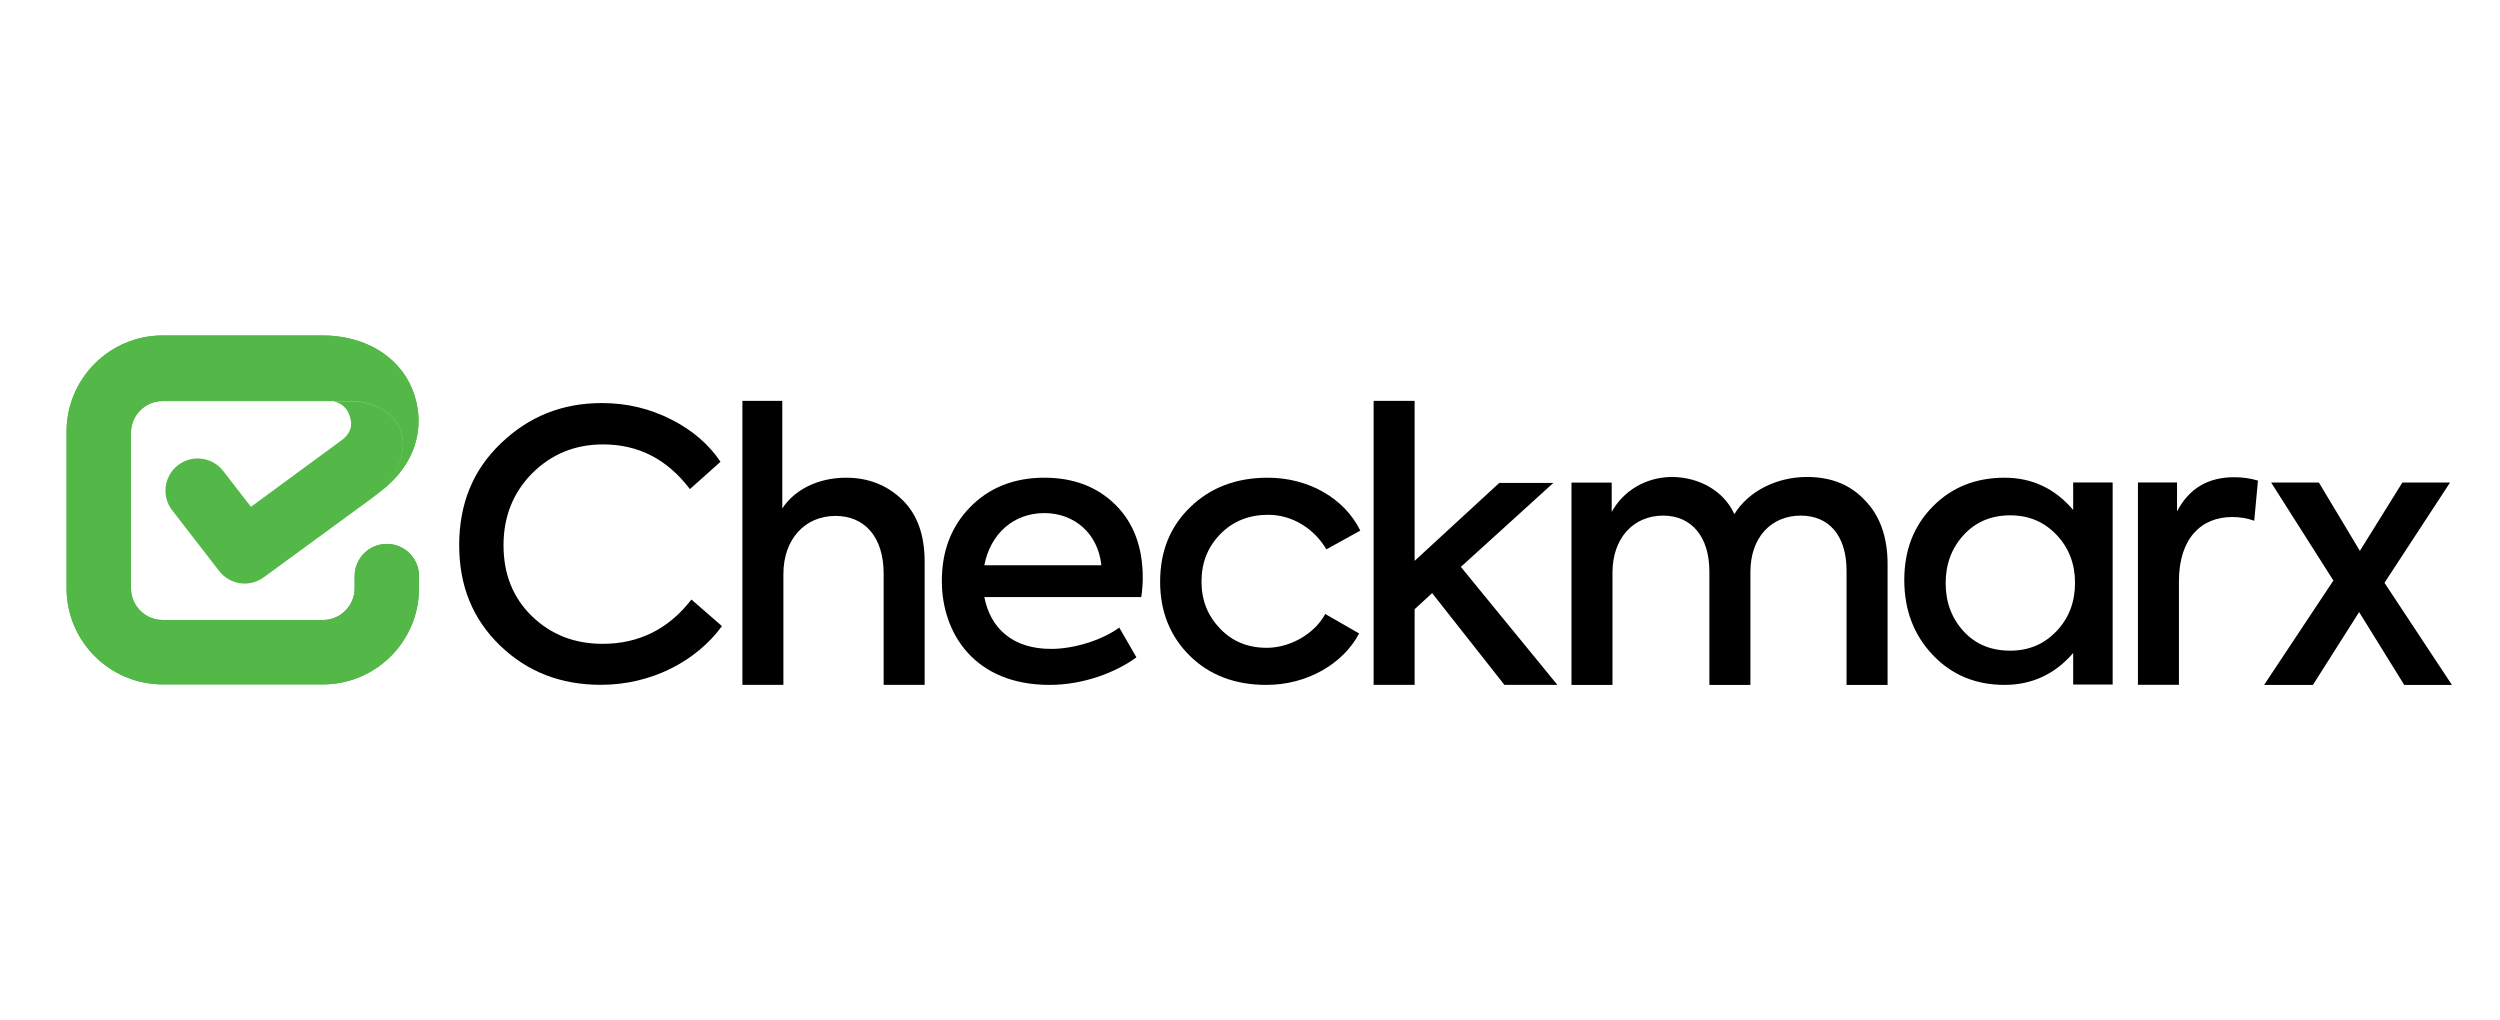 <svg width="98" height="40" viewBox="0 0 98 40" fill="none" xmlns="http://www.w3.org/2000/svg">
<path d="M19.607 25.31C18.541 24.283 18 22.98 18 21.373C18 19.752 18.541 18.42 19.636 17.378C20.733 16.321 22.047 15.8 23.596 15.8C24.575 15.8 25.467 16.017 26.3 16.437C27.132 16.856 27.775 17.406 28.243 18.101L27.045 19.173C26.153 18 25.029 17.421 23.64 17.421C22.544 17.421 21.624 17.797 20.864 18.55C20.119 19.303 19.738 20.244 19.738 21.373C19.738 22.502 20.105 23.428 20.849 24.152C21.595 24.876 22.515 25.238 23.626 25.238C25.043 25.238 26.212 24.659 27.104 23.501L28.301 24.544C27.293 25.918 25.54 26.845 23.553 26.845C21.988 26.845 20.674 26.338 19.607 25.31Z" fill="black"/>
<path d="M29.102 26.848V15.715H30.666V19.93C31.133 19.211 32.053 18.726 33.163 18.726C34.026 18.726 34.757 19.006 35.355 19.578C35.954 20.151 36.246 20.959 36.246 22.031V26.848H34.639V22.486C34.639 21.032 33.879 20.224 32.754 20.224C31.542 20.224 30.709 21.149 30.709 22.5V26.848H29.102Z" fill="black"/>
<path d="M44.738 23.406H38.586C38.82 24.616 39.682 25.437 41.201 25.437C42.093 25.437 43.174 25.106 43.876 24.602L44.548 25.768C43.744 26.358 42.473 26.848 41.143 26.848C38.192 26.848 36.92 24.817 36.92 22.773C36.92 21.606 37.285 20.641 38.031 19.878C38.776 19.115 39.755 18.726 40.938 18.726C42.064 18.726 42.999 19.072 43.715 19.777C44.431 20.483 44.796 21.433 44.796 22.643C44.796 22.859 44.781 23.118 44.738 23.406ZM38.586 22.159H43.174C43.043 20.917 42.122 20.113 40.938 20.113C39.725 20.113 38.82 20.932 38.586 22.159Z" fill="black"/>
<path d="M46.645 25.711C45.87 24.947 45.477 23.982 45.477 22.801C45.477 21.606 45.87 20.641 46.66 19.878C47.449 19.114 48.457 18.726 49.699 18.726C51.277 18.726 52.695 19.518 53.324 20.8L51.994 21.534C51.511 20.714 50.649 20.18 49.714 20.18C48.969 20.18 48.34 20.425 47.844 20.929C47.346 21.433 47.099 22.052 47.099 22.801C47.099 23.536 47.346 24.141 47.829 24.645C48.312 25.149 48.924 25.394 49.655 25.394C50.591 25.394 51.541 24.832 51.949 24.069L53.279 24.832C52.636 26.042 51.219 26.848 49.641 26.848C48.428 26.848 47.42 26.474 46.645 25.711Z" fill="black"/>
<path d="M58.974 26.848L56.139 23.25L55.453 23.881V26.848H53.846V15.715H55.453V21.986L58.769 18.932H60.889L57.265 22.222L61.05 26.848H58.974Z" fill="black"/>
<path d="M73.116 19.624C73.701 20.227 73.993 21.066 73.993 22.111V26.849H72.385V22.376C72.385 20.978 71.684 20.212 70.589 20.212C69.419 20.212 68.616 21.081 68.616 22.42V26.849H67.008V22.405C67.008 21.037 66.306 20.212 65.196 20.212C64.028 20.212 63.209 21.096 63.209 22.449V26.849H61.602V18.918H63.179V20.065C63.648 19.227 64.524 18.697 65.562 18.697C66.599 18.712 67.564 19.227 67.987 20.154C68.528 19.271 69.624 18.697 70.837 18.697C71.787 18.697 72.547 19.006 73.116 19.624Z" fill="black"/>
<path d="M81.268 18.913H82.816V26.835H81.268V25.598C80.551 26.431 79.645 26.848 78.579 26.848C77.454 26.848 76.504 26.46 75.759 25.669C75.013 24.879 74.648 23.901 74.648 22.737C74.648 21.572 75.013 20.623 75.759 19.861C76.504 19.099 77.454 18.726 78.579 18.726C79.646 18.726 80.551 19.142 81.268 19.991V18.913ZM80.625 24.731C81.107 24.22 81.341 23.591 81.341 22.846C81.341 22.115 81.107 21.487 80.625 20.975C80.142 20.464 79.543 20.201 78.798 20.201C78.052 20.201 77.439 20.464 76.972 20.975C76.504 21.487 76.27 22.115 76.27 22.86C76.27 23.605 76.504 24.234 76.972 24.745C77.439 25.257 78.052 25.506 78.798 25.506C79.543 25.506 80.142 25.243 80.625 24.731Z" fill="black"/>
<path d="M83.807 26.845V18.913H85.34V20.047C85.808 19.148 86.553 18.707 87.576 18.707C87.913 18.707 88.22 18.752 88.512 18.84L88.366 20.414C88.088 20.311 87.795 20.267 87.503 20.267C86.275 20.267 85.414 21.12 85.414 22.783V26.844H83.807V26.845Z" fill="black"/>
<path d="M96.116 26.849H94.246L92.478 23.993L90.666 26.849H88.752L91.469 22.757L89.029 18.916H90.9L92.507 21.594L94.172 18.916H96.042L93.471 22.846L96.116 26.849Z" fill="black"/>
<path d="M6.377 13.15C4.3 13.15 2.609 14.84 2.609 16.917V23.061C2.609 25.139 4.3 26.829 6.377 26.829H12.659C14.736 26.829 16.426 25.139 16.426 23.061V22.583C16.426 21.886 15.861 21.321 15.165 21.321C14.467 21.321 13.901 21.886 13.901 22.583V23.061C13.901 23.746 13.344 24.304 12.659 24.304H6.377C5.692 24.304 5.135 23.746 5.135 23.061V16.964C5.135 16.279 5.692 15.722 6.377 15.722H12.648C12.806 15.722 12.94 15.722 13.062 15.722C13.062 15.722 13.062 15.722 13.061 15.722H13.72C15.272 15.722 16.606 16.93 15.211 19.02C15.194 19.037 15.177 19.053 15.159 19.07C16.427 17.953 16.674 16.504 16.154 15.239C15.623 13.95 14.28 13.149 12.648 13.149H6.377V13.15Z" fill="#54B848"/>
<path d="M16.426 23.061V22.583C16.426 21.886 15.861 21.321 15.164 21.321C14.466 21.321 13.901 21.886 13.901 22.583V23.061C13.901 23.745 13.344 24.303 12.659 24.303H6.377C5.692 24.303 5.135 23.745 5.135 23.061V16.963C5.135 16.279 5.692 15.721 6.377 15.721H12.648C12.806 15.721 12.939 15.721 13.062 15.721C13.062 15.721 13.062 15.721 13.062 15.721H13.721C15.271 15.721 16.605 16.928 15.213 19.019C16.432 17.909 16.667 16.484 16.154 15.238C15.623 13.949 14.28 13.149 12.648 13.149H6.377C4.299 13.149 2.609 14.839 2.609 16.916V23.06C2.609 25.138 4.299 26.828 6.377 26.828H12.659C14.736 26.828 16.426 25.138 16.426 23.061Z" fill="#54B848"/>
<path d="M15.212 19.022C15.212 19.021 15.212 19.021 15.212 19.02C15.197 19.034 15.184 19.049 15.168 19.063C15.182 19.049 15.196 19.035 15.212 19.022Z" fill="#54B848"/>
<path d="M13.721 15.726H13.063C13.383 15.805 13.577 15.981 13.673 16.214C13.784 16.485 13.871 16.859 13.44 17.221L9.837 19.867L8.748 18.461C8.321 17.91 7.528 17.809 6.976 18.236C6.424 18.663 6.324 19.456 6.751 20.007L8.593 22.386C9.012 22.928 9.787 23.036 10.339 22.631L14.515 19.578C14.565 19.542 15.116 19.119 15.16 19.075C15.178 19.058 15.195 19.042 15.213 19.025C16.608 16.934 15.272 15.726 13.721 15.726Z" fill="#54B848"/>
</svg>
